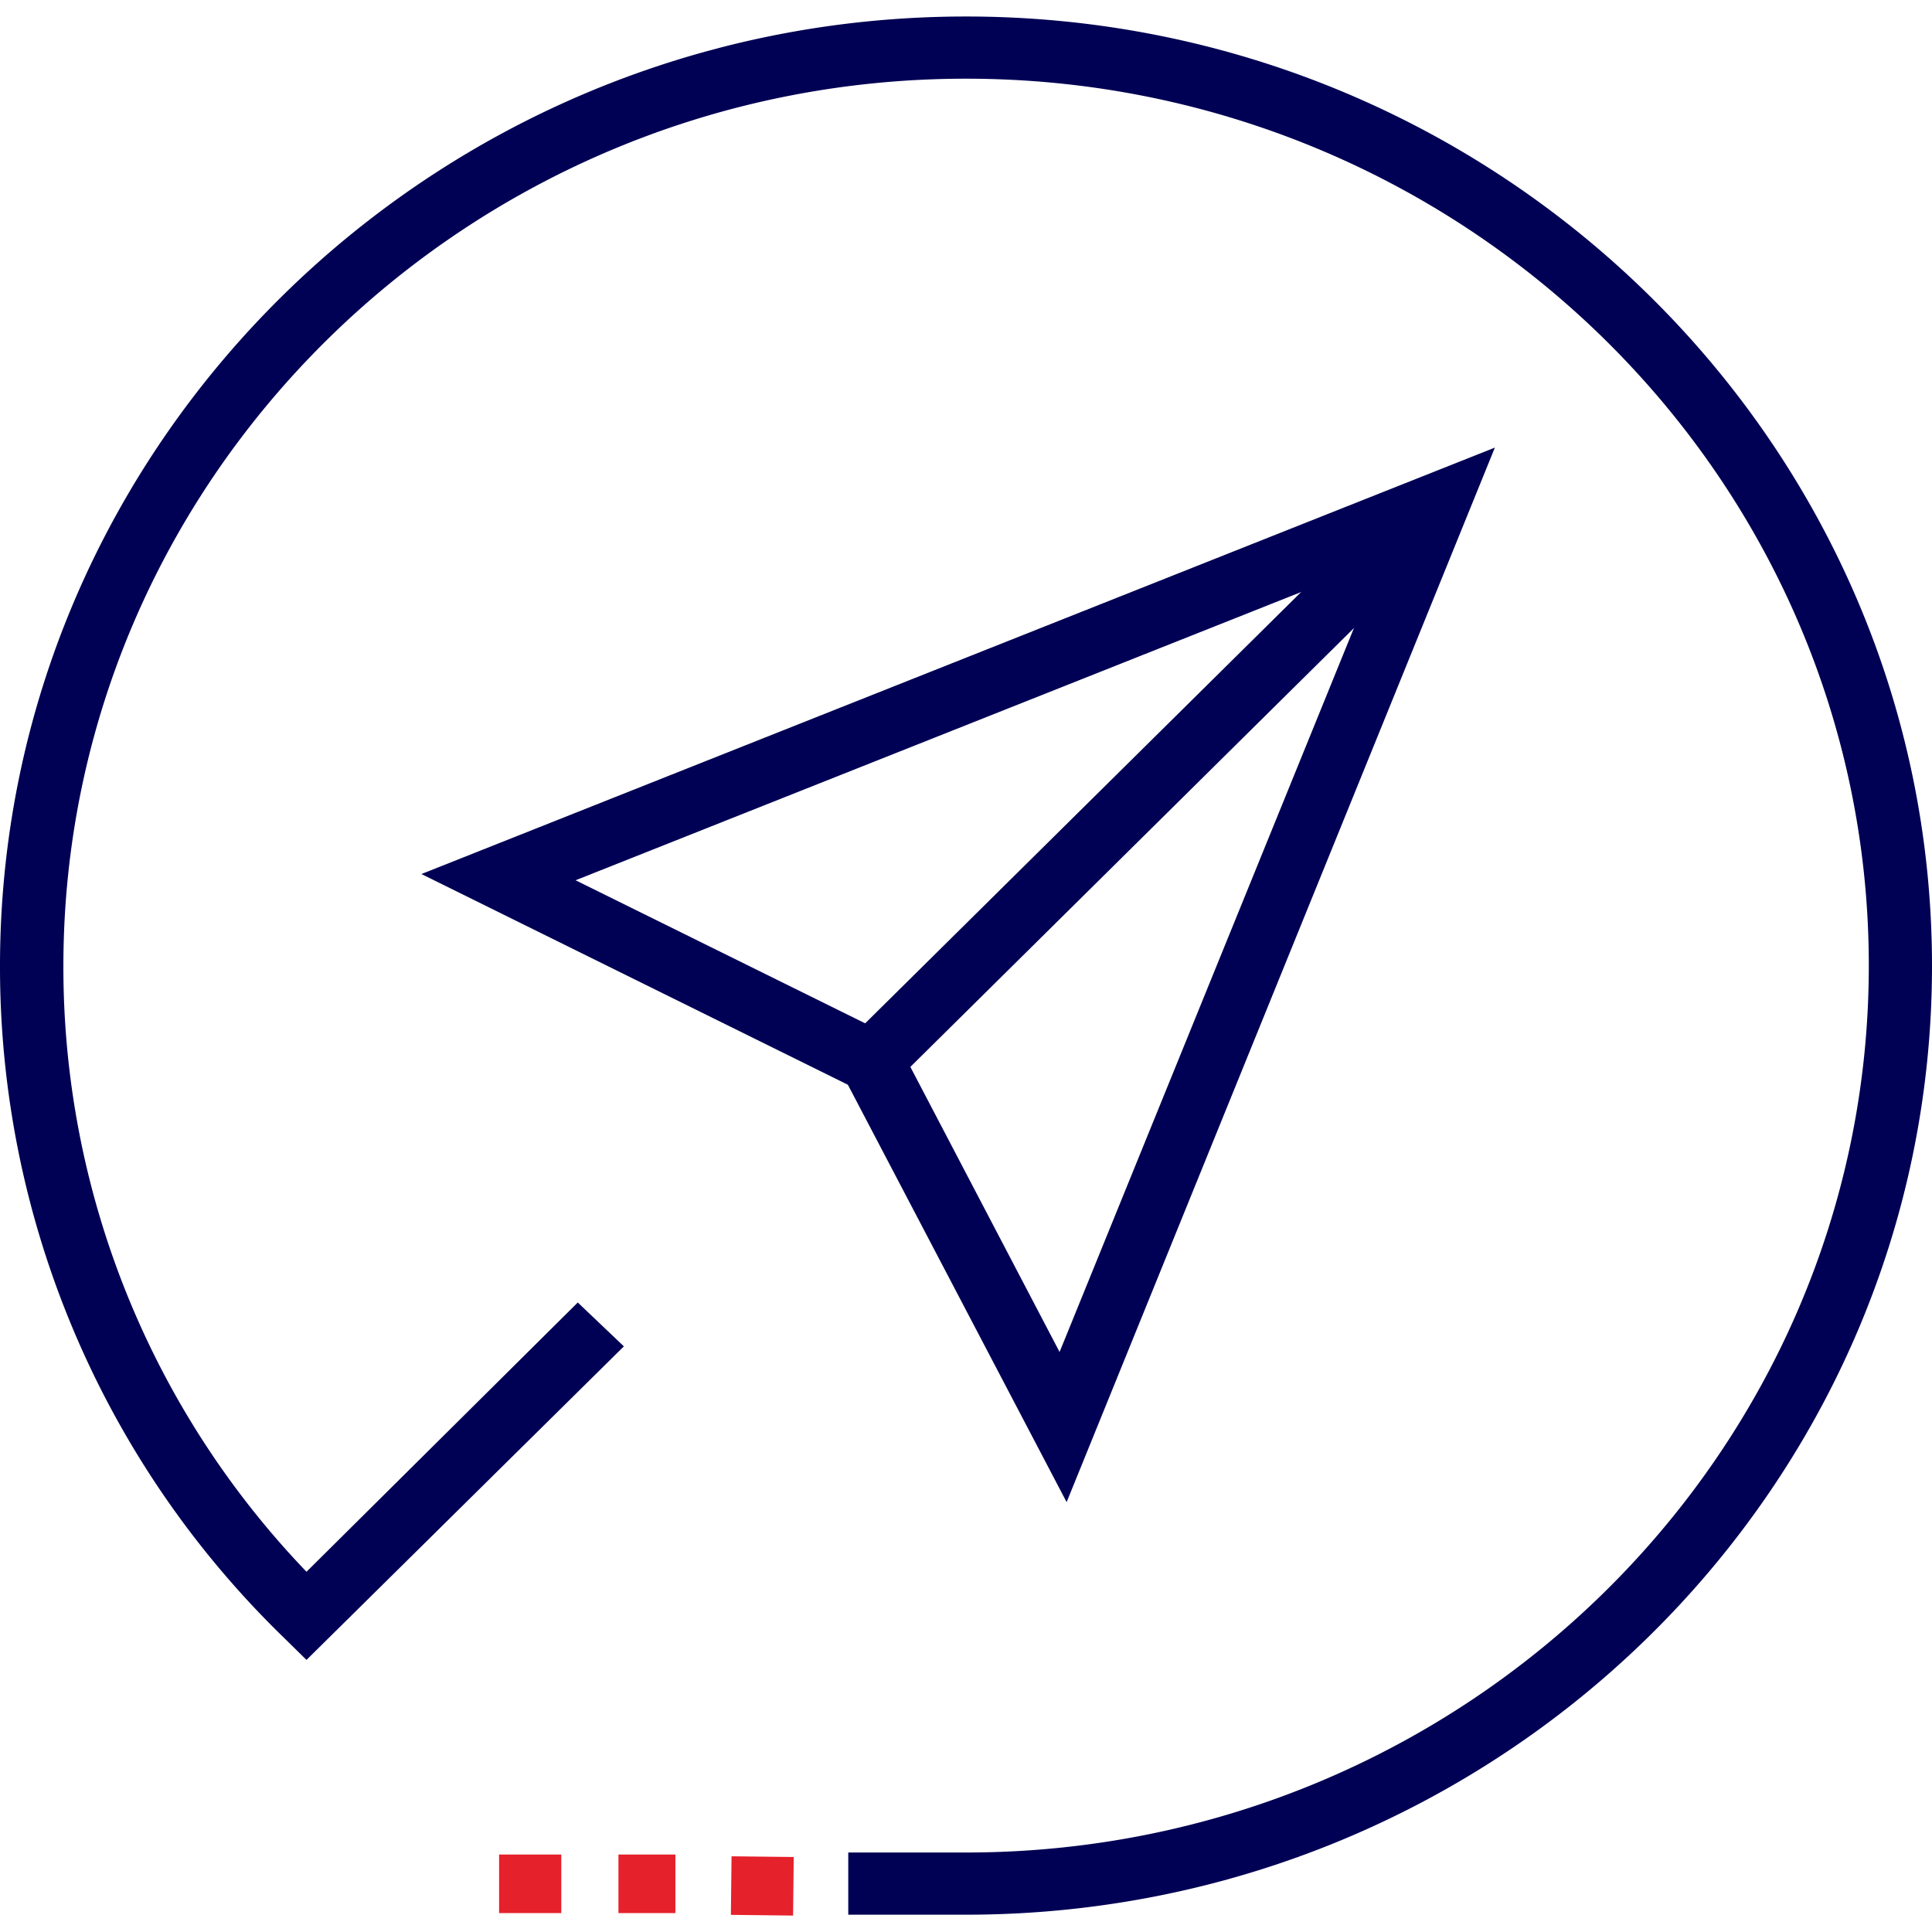 <svg id="Layer_1" data-name="Layer 1" xmlns="http://www.w3.org/2000/svg" viewBox="0 0 96 96"><defs><style>.cls-1{fill:#000054;}.cls-2{fill:#e5212b;}</style></defs><path class="cls-1" d="M48,95.14H42.15V92.05H48c24.74,0,44.86-19.77,44.86-44.07S72.73,3.91,48,3.91,3.15,23.68,3.15,48a43.37,43.37,0,0,0,12.08,30.1L28.71,64.72,31,66.9,15.23,82.48l-1.12-1.1A46.42,46.42,0,0,1,0,48C0,22,21.53.82,48,.82S96,22,96,48,74.47,95.14,48,95.14Z"/><path class="cls-1" d="M53,74.64,42.13,53.9,20.94,43.43,74.28,22.24Zm-24.4-30.9,15.89,7.85,8.16,15.59,16-39.35Z"/><polygon class="cls-1" points="44.41 53.83 42.18 51.65 70.18 23.95 72.41 26.13 44.41 53.83"/><rect class="cls-2" x="30.73" y="92.15" width="2.83" height="2.91"/><rect class="cls-2" x="24.8" y="92.15" width="3.09" height="2.91"/><rect class="cls-2" x="36.42" y="92.17" width="2.91" height="3.09" transform="translate(-56.26 130.52) rotate(-89.35)"/></svg>